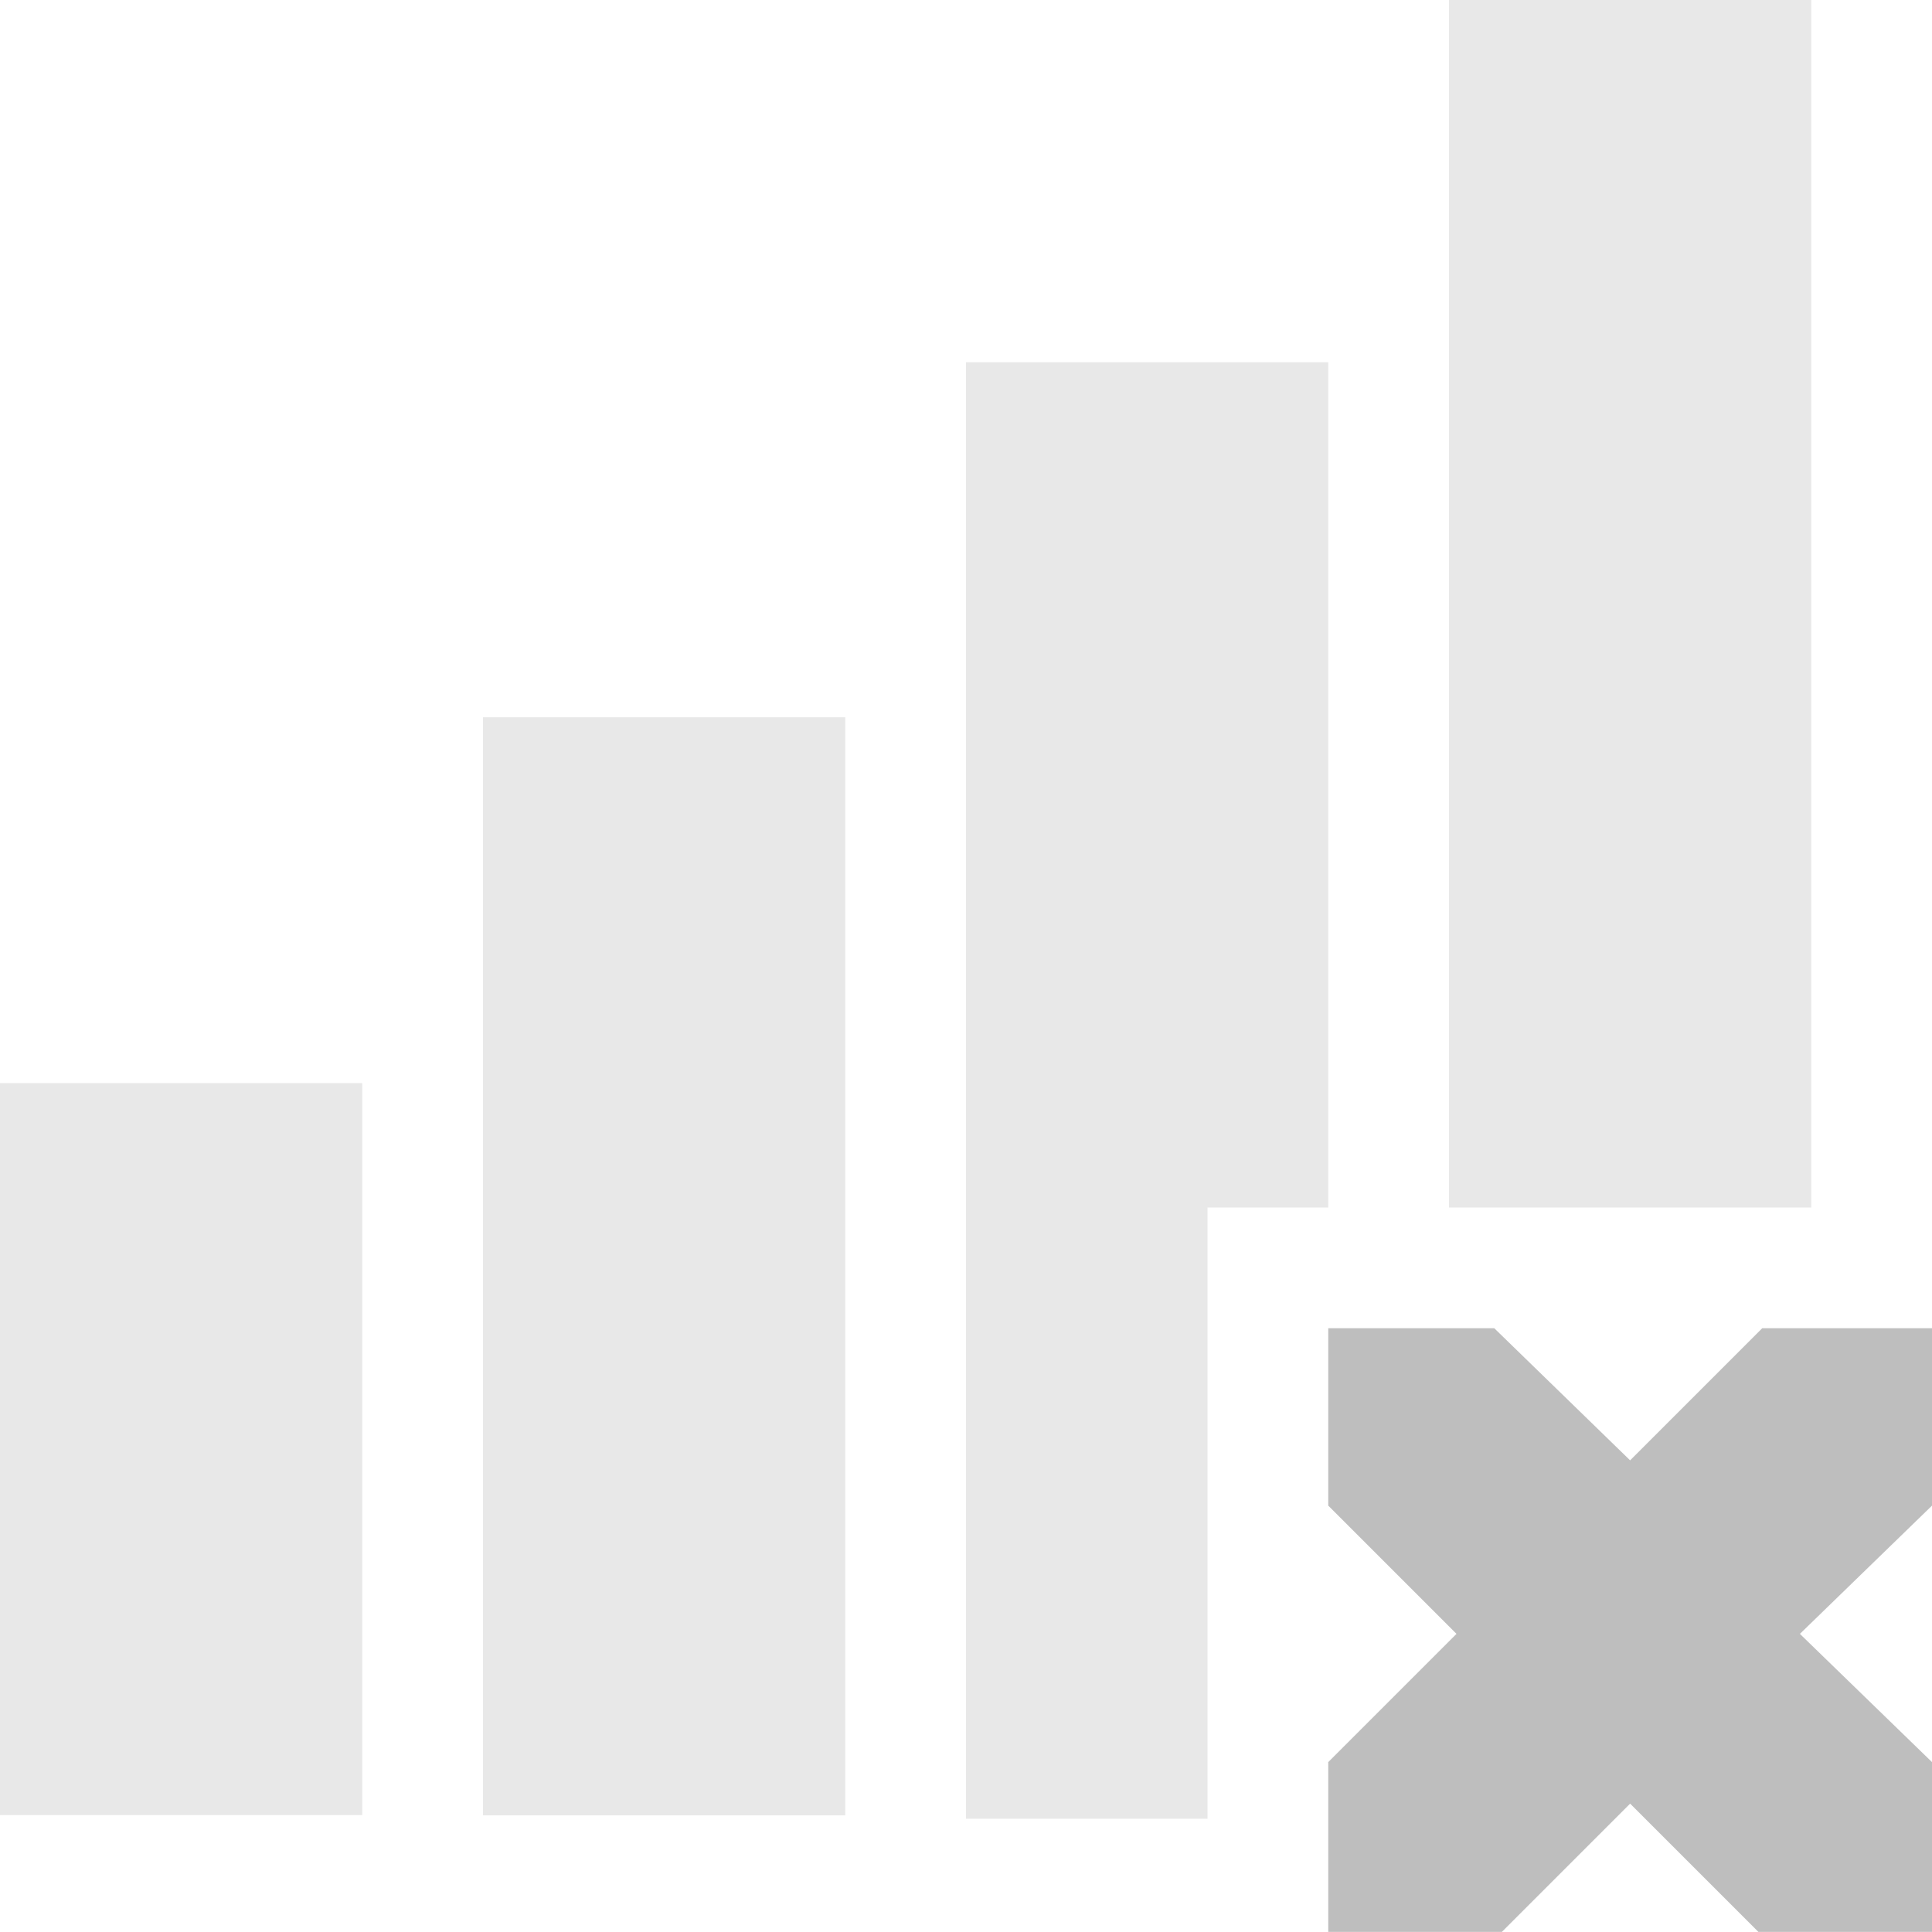 <?xml version="1.0" encoding="UTF-8" standalone="no"?>
<!-- Created with Inkscape (http://www.inkscape.org/) -->
<svg id="svg7384" xmlns:rdf="http://www.w3.org/1999/02/22-rdf-syntax-ns#" xmlns="http://www.w3.org/2000/svg" height="16" width="16" version="1.1" xmlns:cc="http://creativecommons.org/ns#" xmlns:dc="http://purl.org/dc/elements/1.1/">
 <title id="title9167">Gnome Symbolic Icon Theme</title>
 <g id="layer9" transform="translate(-121 -257)">
  <path id="path4064" style="opacity:.35;fill-rule:evenodd;block-progression:tb;text-indent:0;color:#000000;text-transform:none;fill:#bebebe" d="m133 257v1.5 7 1.5h3v-1.5-7-1.5h-3z"/>
  <path id="path4066" style="opacity:.35;fill-rule:evenodd;block-progression:tb;text-indent:0;color:#000000;text-transform:none;fill:#bebebe" d="m129 260v12.062h2v-5.062h1v-7h-3z"/>
  <path id="path4068" style="opacity:.35;fill-rule:evenodd;block-progression:tb;text-indent:0;color:#000000;text-transform:none;fill:#bebebe" d="m125 262.94v1.5 6.094 1.5h3v-1.5-6.094-1.5h-3z"/>
  <path id="path4070" style="opacity:.35;fill-rule:evenodd;block-progression:tb;text-indent:0;color:#000000;text-transform:none;fill:#bebebe" d="m121 265.97v1.5 3.062 1.5h3v-1.5-3.062-1.5h-3z"/>
  <path id="path3761-2-3-5-4-8-9-8-0-1" style="color:#bebebe;fill:#bebebe" d="m132 268h1.375l1.125 1.094 1.094-1.094h1.406v1.469l-1.094 1.062 1.094 1.062v1.406h-1.438l-1.062-1.062-1.062 1.062h-1.438v-1.406l1.062-1.062-1.062-1.062v-1.469z"/>
 </g>
</svg>
